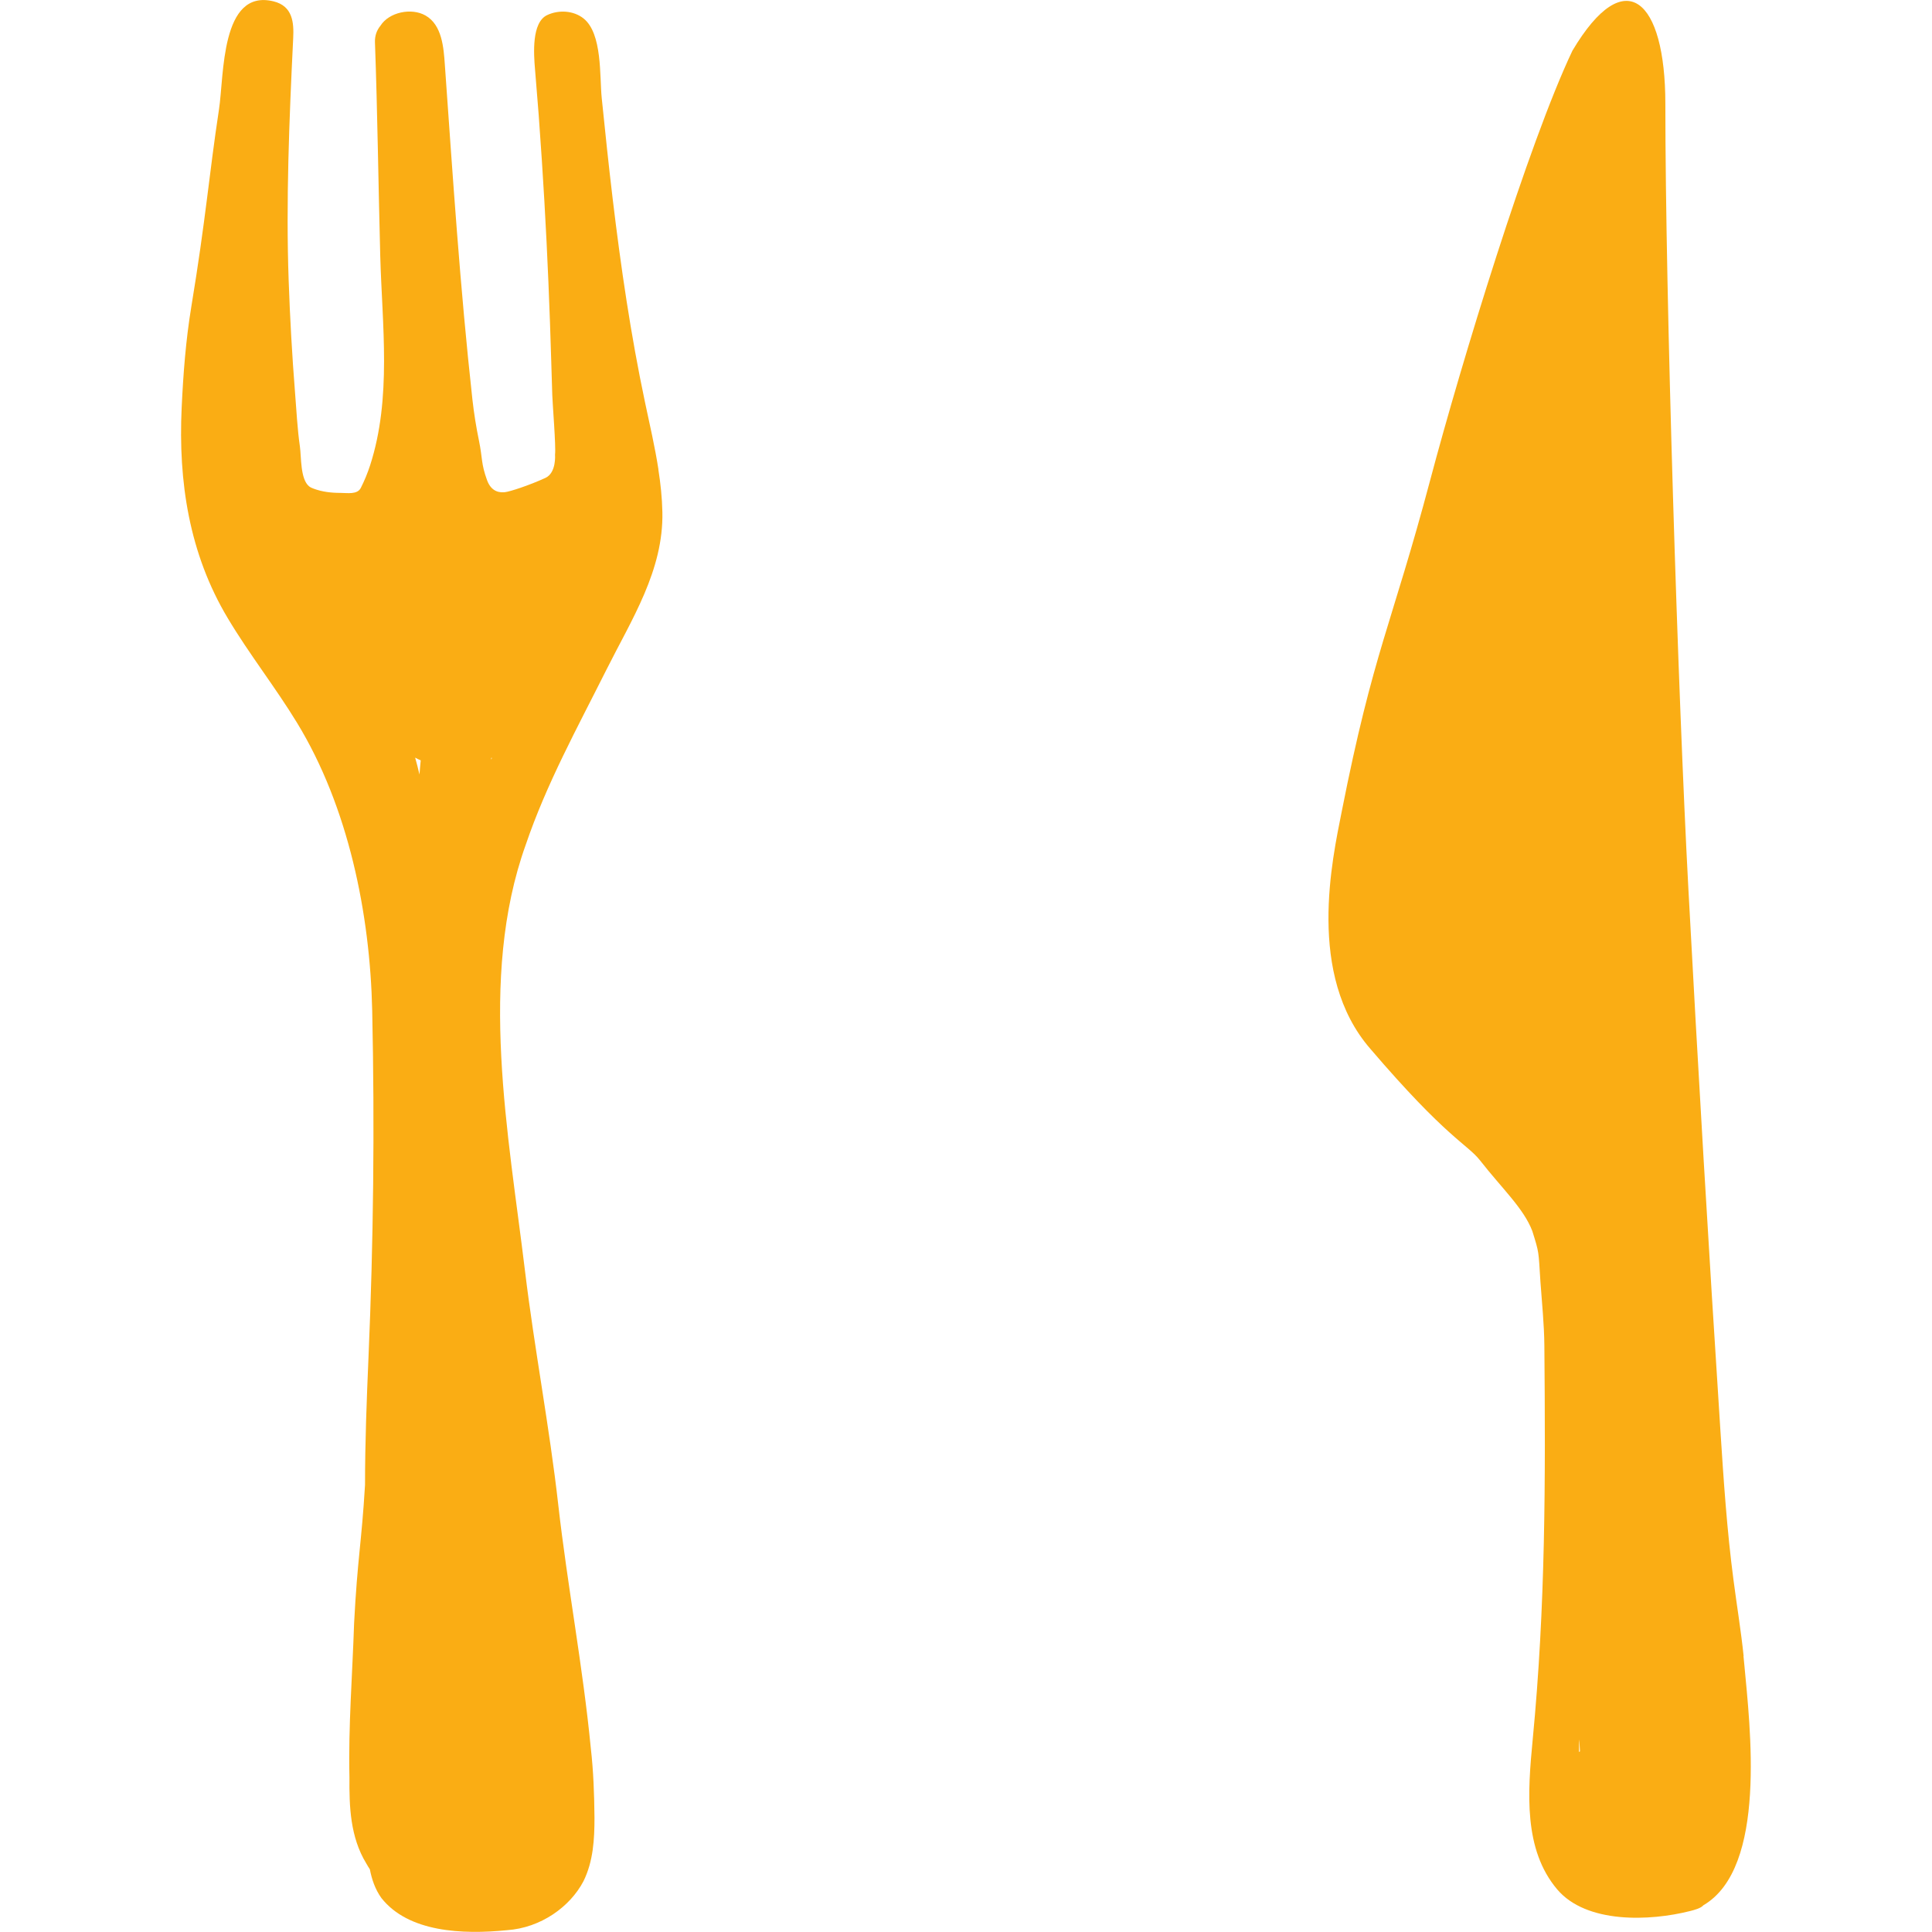 <svg width="64" height="64" viewBox="0 0 64 64" fill="none" xmlns="http://www.w3.org/2000/svg">
<g clip-path="url(#clip0_2525_2218)">
<path d="M57.76 54.859C57.672 54.014 57.533 53.177 57.424 52.337C57.207 50.691 57.097 49.035 56.99 47.376C56.602 41.389 56.249 35.402 55.928 29.41C55.587 23.023 55.167 9.839 55.167 3.442C55.167 -0.023 53.836 -1.262 52.088 1.68C50.624 4.764 48.422 11.966 47.373 15.919C46.099 20.714 45.494 21.58 44.448 26.875C44.135 28.463 43.271 32.294 45.392 34.741C47.936 37.716 48.594 37.89 49.03 38.442C49.763 39.38 50.472 40.026 50.76 40.78C50.994 41.529 50.961 41.428 51.028 42.449C51.078 43.162 51.154 43.872 51.159 44.585C51.198 49.037 51.2 53.187 50.773 57.621C50.603 59.389 50.467 61.263 51.581 62.585C52.55 63.733 54.66 63.642 55.989 63.305C56.116 63.272 56.341 63.217 56.427 63.114C58.548 61.875 57.971 57.194 57.781 55.126C57.773 55.038 57.765 54.949 57.755 54.859H57.76ZM52.312 57.619C52.317 57.653 52.32 57.684 52.322 57.717C52.328 57.816 52.333 57.914 52.338 58.016C52.328 58.021 52.317 58.029 52.307 58.036C52.307 57.899 52.309 57.761 52.312 57.621V57.619Z" fill="#FAAD14"/>
<path d="M21.812 15.554C21.697 14.81 21.525 14.071 21.368 13.332C20.896 11.103 20.567 8.849 20.296 6.588C20.163 5.477 20.046 4.362 19.933 3.248C19.86 2.535 19.959 1.107 19.328 0.609C18.994 0.345 18.503 0.321 18.125 0.5C17.608 0.744 17.679 1.783 17.723 2.294C17.828 3.548 17.867 4.061 17.95 5.318C18.068 7.107 18.156 8.898 18.219 10.689C18.248 11.49 18.269 12.288 18.295 13.089C18.302 13.356 18.42 14.794 18.386 15.059C18.386 15.061 18.436 15.662 18.068 15.831C17.522 16.082 16.891 16.285 16.732 16.303C16.573 16.321 16.283 16.313 16.134 15.906C15.931 15.346 15.988 15.188 15.868 14.605C15.774 14.149 15.701 13.695 15.649 13.231C15.242 9.546 14.999 5.847 14.736 2.143C14.697 1.581 14.644 0.824 14.094 0.513C13.632 0.249 12.888 0.399 12.601 0.855C12.484 0.998 12.413 1.179 12.421 1.402C12.505 3.722 12.534 6.125 12.596 8.475C12.659 10.772 12.982 13.187 12.259 15.419C12.176 15.673 12.074 15.922 11.952 16.163C11.837 16.391 11.505 16.328 11.284 16.328C10.978 16.328 10.673 16.295 10.386 16.186C10.334 16.168 10.284 16.145 10.24 16.111C9.945 15.872 9.984 15.139 9.935 14.794C9.851 14.211 9.822 13.615 9.775 13.027C9.676 11.78 9.606 10.531 9.562 9.281C9.47 6.69 9.58 3.96 9.713 1.254C9.736 0.762 9.705 0.2 9.058 0.044C7.307 -0.381 7.425 2.506 7.255 3.618C6.924 5.795 6.819 7.252 6.336 10.17C6.154 11.277 6.07 12.386 6.018 13.501C5.903 15.95 6.263 18.337 7.545 20.478C8.254 21.668 9.118 22.759 9.838 23.941C11.542 26.732 12.259 30.267 12.33 33.486C12.413 37.309 12.372 41.135 12.207 44.955C12.147 46.37 12.092 47.773 12.092 49.19C11.973 51.163 11.845 51.58 11.73 53.773C11.675 55.473 11.537 57.173 11.576 58.876C11.568 59.84 11.599 60.853 12.134 61.73C12.171 61.797 12.21 61.859 12.252 61.924C12.317 62.256 12.424 62.58 12.633 62.873C13.528 64.01 15.323 64.088 16.794 63.94C17.919 63.863 18.884 63.163 19.328 62.318C19.654 61.657 19.693 60.926 19.693 60.218C19.686 59.446 19.659 58.674 19.571 57.907C19.31 55.211 18.798 52.539 18.493 49.846C18.201 47.259 17.705 44.694 17.392 42.107C16.847 37.584 15.832 32.408 17.413 27.992C18.104 25.957 19.132 24.096 20.09 22.183C20.922 20.522 21.984 18.892 21.942 16.961C21.932 16.489 21.883 16.02 21.809 15.554H21.812ZM13.937 25.187C13.919 25.346 13.909 25.504 13.896 25.657C13.854 25.47 13.804 25.283 13.752 25.097C13.812 25.13 13.872 25.164 13.937 25.187ZM16.273 25.164C16.273 25.143 16.273 25.125 16.273 25.105C16.28 25.105 16.288 25.105 16.296 25.107C16.288 25.125 16.28 25.143 16.273 25.162V25.164Z" fill="#FAAD14"/>
</g>
<defs>
<clipPath id="clip0_2525_2218">
<rect width="52" height="64" fill="white" transform="translate(6)"/>
</clipPath>
</defs>
</svg>
